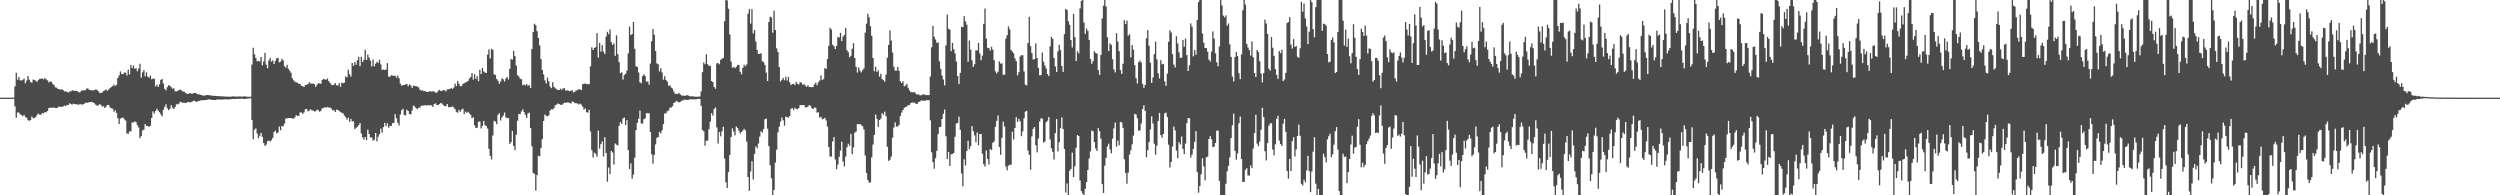 <svg xmlns="http://www.w3.org/2000/svg" width="1920" height="150"><path d="M0 75.000h1v1.000H0zM1 75.000h1v1.000H1zM2 75.000h1v1.000H2zM3 75.000h1v1.000H3zM4 75.000h1v1.000H4zM5 75.000h1v1.000H5zM6 75.000h1v1.000H6zM7 75.000h1v1.000H7zM8 75.000h1v1.000H8zM9 75.000h1v1.000H9zM10 75.000h1v1.000H10zM11 66.344h1v15.336H11zM12 55.921h1v34.553H12zM13 61.166h1v25.195H13zM14 59.142h1v27.293H14zM15 61.666h1v26.072H15zM16 61.824h1v26.494H16zM17 61.279h1v28.052H17zM18 60.281h1v27.972H18zM19 64.014h1v25.760H19zM20 61.844h1v28.666H20zM21 58.392h1v33.848H21zM22 61.168h1v31.650H22zM23 63.100h1v29.075H23zM24 63.506h1v25.967H24zM25 61.102h1v29.798H25zM26 61.478h1v29.161H26zM27 61.989h1v27.863H27zM28 62.859h1v25.344H28zM29 61.470h1v25.743H29zM30 60.506h1v27.685H30zM31 60.531h1v27.520H31zM32 60.275h1v26.468H32zM33 61.001h1v26.172H33zM34 59.949h1v26.120H34zM35 60.926h1v25.330H35zM36 61.720h1v23.574H36zM37 63.303h1v19.744H37zM38 62.634h1v20.046H38zM39 62.675h1v20.160H39zM40 64.363h1v18.280H40zM41 65.321h1v17.333H41zM42 67.051h1v15.877H42zM43 67.271h1v15.716H43zM44 68.289h1v14.310H44zM45 68.358h1v13.355H45zM46 68.948h1v13.239H46zM47 68.525h1v13.496H47zM48 69.160h1v12.582H48zM49 70.228h1v10.837H49zM50 70.081h1v11.452H50zM51 70.633h1v9.902H51zM52 71.030h1v9.679H52zM53 70.286h1v9.090H53zM54 70.121h1v9.902H54zM55 69.180h1v11.122H55zM56 69.727h1v9.881H56zM57 69.793h1v10.195H57zM58 69.666h1v10.390H58zM59 70.018h1v10.190H59zM60 70.935h1v9.544H60zM61 70.870h1v8.930H61zM62 69.620h1v10.648H62zM63 69.450h1v10.857H63zM64 69.374h1v10.559H64zM65 69.325h1v9.527H65zM66 68.034h1v11.005H66zM67 67.892h1v10.920H67zM68 68.957h1v9.491H68zM69 69.237h1v9.251H69zM70 69.426h1v8.838H70zM71 69.300h1v9.388H71zM72 69.251h1v10.061H72zM73 68.661h1v11.723H73zM74 68.950h1v12.224H74zM75 70.024h1v10.948H75zM76 71.265h1v8.739H76zM77 71.443h1v9.040H77zM78 70.947h1v10.968H78zM79 69.964h1v11.592H79zM80 69.366h1v13.512H80zM81 68.605h1v13.435H81zM82 69.751h1v10.848H82zM83 68.773h1v11.886H83zM84 67.645h1v14.844H84zM85 66.825h1v16.356H85zM86 66.142h1v17.330H86zM87 64.944h1v20.846H87zM88 66.077h1v18.542H88zM89 65.062h1v21.650H89zM90 59.920h1v30.900H90zM91 57.892h1v37.375H91zM92 54.849h1v36.241H92zM93 56.794h1v33.789H93zM94 56.981h1v33.272H94zM95 55.742h1v35.904H95zM96 55.743h1v36.836H96zM97 57.985h1v44.529H97zM98 53.508h1v49.266H98zM99 57.084h1v43.874H99zM100 50.027h1v50.890H100zM101 52.337h1v41.733H101zM102 50.296h1v43.756H102zM103 52.768h1v40.465H103zM104 52.405h1v41.453H104zM105 54.722h1v41.497H105zM106 52.726h1v45.108H106zM107 48.923h1v57.262H107zM108 59.629h1v44.851H108zM109 55.558h1v44.564H109zM110 53.775h1v45.879H110zM111 58.632h1v36.669H111zM112 55.532h1v41.224H112zM113 58.796h1v37.932H113zM114 59.688h1v37.751H114zM115 58.035h1v38.571H115zM116 60.855h1v29.759H116zM117 60.367h1v25.190H117zM118 60.471h1v26.780H118zM119 66.344h1v18.965H119zM120 65.072h1v18.449H120zM121 66.816h1v18.103H121zM122 64.746h1v21.422H122zM123 61.322h1v26.508H123zM124 60.746h1v28.627H124zM125 64.123h1v20.208H125zM126 68.252h1v13.809H126zM127 69.390h1v10.733H127zM128 66.895h1v16.209H128zM129 65.549h1v19.097H129zM130 65.750h1v17.883H130zM131 66.972h1v13.773H131zM132 68.128h1v14.629H132zM133 67.723h1v16.055H133zM134 70.089h1v12.092H134zM135 70.238h1v9.780H135zM136 69.761h1v10.402H136zM137 69.222h1v10.314H137zM138 68.698h1v9.419H138zM139 69.516h1v9.117H139zM140 70.237h1v8.689H140zM141 70.399h1v8.431H141zM142 71.338h1v7.847H142zM143 72.019h1v6.760H143zM144 72.150h1v6.087H144zM145 71.601h1v6.929H145zM146 71.611h1v7.014H146zM147 72.129h1v6.025H147zM148 71.578h1v5.829H148zM149 71.307h1v6.105H149zM150 71.514h1v6.669H150zM151 72.325h1v5.722H151zM152 72.358h1v5.176H152zM153 72.667h1v4.724H153zM154 72.916h1v4.025H154zM155 73.294h1v3.715H155zM156 73.480h1v3.543H156zM157 73.295h1v3.492H157zM158 73.015h1v3.744H158zM159 73.008h1v3.516H159zM160 73.045h1v3.297H160zM161 73.228h1v3.151H161zM162 73.475h1v3.200H162zM163 73.520h1v3.288H163zM164 73.579h1v3.209H164zM165 73.701h1v3.156H165zM166 73.755h1v2.753H166zM167 73.865h1v2.528H167zM168 73.816h1v2.644H168zM169 73.971h1v2.486H169zM170 73.999h1v2.510H170zM171 74.019h1v2.395H171zM172 74.136h1v2.131H172zM173 74.189h1v2.079H173zM174 74.199h1v2.103H174zM175 74.177h1v2.275H175zM176 74.281h1v1.938H176zM177 74.231h1v1.949H177zM178 74.037h1v1.928H178zM179 74.010h1v1.971H179zM180 74.117h1v1.948H180zM181 74.188h1v1.731H181zM182 74.156h1v1.760H182zM183 74.072h1v1.794H183zM184 74.032h1v1.910H184zM185 74.171h1v1.577H185zM186 74.125h1v1.727H186zM187 73.963h1v2.063H187zM188 74.082h1v1.880H188zM189 74.222h1v1.574H189zM190 74.282h1v1.412H190zM191 74.363h1v1.143H191zM192 74.311h1v1.198H192zM193 49.620h1v42.573H193zM194 36.677h1v70.175H194zM195 41.651h1v57.944H195zM196 44.558h1v54.047H196zM197 47.067h1v55.418H197zM198 46.768h1v59.423H198zM199 47.273h1v56.911H199zM200 43.701h1v58.316H200zM201 50.152h1v54.984H201zM202 47.206h1v62.636H202zM203 40.592h1v71.442H203zM204 49.694h1v61.366H204zM205 52.407h1v56.056H205zM206 46.385h1v61.601H206zM207 44.553h1v64.109H207zM208 47.432h1v60.162H208zM209 46.323h1v59.554H209zM210 49.224h1v52.130H210zM211 46.814h1v53.410H211zM212 44.703h1v57.729H212zM213 44.541h1v57.281H213zM214 47.938h1v49.237H214zM215 47.340h1v52.714H215zM216 45.085h1v51.770H216zM217 46.323h1v50.681H217zM218 50.816h1v44.162H218zM219 51.948h1v39.067H219zM220 49.802h1v41.012H220zM221 52.848h1v37.818H221zM222 54.344h1v36.300H222zM223 55.796h1v34.875H223zM224 60.042h1v30.953H224zM225 61.699h1v29.440H225zM226 62.780h1v27.365H226zM227 63.227h1v25.168H227zM228 63.518h1v25.551H228zM229 64.392h1v24.527H229zM230 64.461h1v21.897H230zM231 65.913h1v20.385H231zM232 66.243h1v21.254H232zM233 66.804h1v19.528H233zM234 65.352h1v18.579H234zM235 65.076h1v18.563H235zM236 64.630h1v20.883H236zM237 63.062h1v21.935H237zM238 64.172h1v19.674H238zM239 64.153h1v20.673H239zM240 64.205h1v20.611H240zM241 64.688h1v20.954H241zM242 66.715h1v18.687H242zM243 65.098h1v18.998H243zM244 63.901h1v20.799H244zM245 64.058h1v21.793H245zM246 64.324h1v20.716H246zM247 61.378h1v21.739H247zM248 60.574h1v22.505H248zM249 61.023h1v21.194H249zM250 61.238h1v21.488H250zM251 60.335h1v21.824H251zM252 62.258h1v20.305H252zM253 63.712h1v18.868H253zM254 65.019h1v18.405H254zM255 65.417h1v19.354H255zM256 64.952h1v19.660H256zM257 63.786h1v22.229H257zM258 65.556h1v18.610H258zM259 65.628h1v18.840H259zM260 63.791h1v21.381H260zM261 66.652h1v19.415H261zM262 63.443h1v23.166H262zM263 63.957h1v23.130H263zM264 63.372h1v25.385H264zM265 58.633h1v31.405H265zM266 59.456h1v32.460H266zM267 53.516h1v36.863H267zM268 56.967h1v36.687H268zM269 58.848h1v32.465H269zM270 48.373h1v44.808H270zM271 50.612h1v42.616H271zM272 47.547h1v51.594H272zM273 49.745h1v48.407H273zM274 46.224h1v51.180H274zM275 43.606h1v52.439H275zM276 50.773h1v43.763H276zM277 43.564h1v58.935H277zM278 47.558h1v57.918H278zM279 45.871h1v61.402H279zM280 38.272h1v66.962H280zM281 46.092h1v61.604H281zM282 41.886h1v57.676H282zM283 44.237h1v58.693H283zM284 46.523h1v59.111H284zM285 50.974h1v54.605H285zM286 45.679h1v62.409H286zM287 50.956h1v56.247H287zM288 48.963h1v53.164H288zM289 47.493h1v61.052H289zM290 48.291h1v56.736H290zM291 45.886h1v57.054H291zM292 49.420h1v49.345H292zM293 53.740h1v48.148H293zM294 53.316h1v44.301H294zM295 53.771h1v40.606H295zM296 53.395h1v43.543H296zM297 48.478h1v46.181H297zM298 58.790h1v39.355H298zM299 59.006h1v37.558H299zM300 57.715h1v39.118H300zM301 58.002h1v36.577H301zM302 58.326h1v36.025H302zM303 58.101h1v29.534H303zM304 59.665h1v31.235H304zM305 58.011h1v36.251H305zM306 60.156h1v36.293H306zM307 64.183h1v23.765H307zM308 65.945h1v18.672H308zM309 65.315h1v18.234H309zM310 65.216h1v23.144H310zM311 64.843h1v23.780H311zM312 64.510h1v19.740H312zM313 66.274h1v19.040H313zM314 64.817h1v22.728H314zM315 65.520h1v22.423H315zM316 67.541h1v17.470H316zM317 65.907h1v15.188H317zM318 65.841h1v15.976H318zM319 66.254h1v16.725H319zM320 66.473h1v17.431H320zM321 67.112h1v15.681H321zM322 68.837h1v13.784H322zM323 69.619h1v11.550H323zM324 69.284h1v11.930H324zM325 70.111h1v10.872H325zM326 69.826h1v10.843H326zM327 70.579h1v10.651H327zM328 70.635h1v10.035H328zM329 70.314h1v10.735H329zM330 70.052h1v10.610H330zM331 70.359h1v10.635H331zM332 70.116h1v11.999H332zM333 70.363h1v9.548H333zM334 71.073h1v8.310H334zM335 71.190h1v9.469H335zM336 69.849h1v10.768H336zM337 68.956h1v10.891H337zM338 69.824h1v9.210H338zM339 69.946h1v9.658H339zM340 68.995h1v11.648H340zM341 69.416h1v12.161H341zM342 70.127h1v11.381H342zM343 68.680h1v11.174H343zM344 68.534h1v13.782H344zM345 68.226h1v13.988H345zM346 67.673h1v14.631H346zM347 68.271h1v13.474H347zM348 67.303h1v15.285H348zM349 64.130h1v19.707H349zM350 66.128h1v19.751H350zM351 62.182h1v24.471H351zM352 64.326h1v20.108H352zM353 66.132h1v19.725H353zM354 66.148h1v18.019H354zM355 64.495h1v18.948H355zM356 63.946h1v23.764H356zM357 63.297h1v22.429H357zM358 62.863h1v23.760H358zM359 62.121h1v23.766H359zM360 60.303h1v26.835H360zM361 59.206h1v28.983H361zM362 56.143h1v34.692H362zM363 61.142h1v28.923H363zM364 56.970h1v39.344H364zM365 60.682h1v37.672H365zM366 58.454h1v39.581H366zM367 62.352h1v31.207H367zM368 53.656h1v39.642H368zM369 56.921h1v41.694H369zM370 52.249h1v44.451H370zM371 54.835h1v38.057H371zM372 55.706h1v40.405H372zM373 56.006h1v40.919H373zM374 41.954h1v56.765H374zM375 37.898h1v76.359H375zM376 44.882h1v74.831H376zM377 37.459h1v85.079H377zM378 38.283h1v65.769H378zM379 57.043h1v35.730H379zM380 57.531h1v35.843H380zM381 60.686h1v34.709H381zM382 62.025h1v26.181H382zM383 64.354h1v22.596H383zM384 62.573h1v30.022H384zM385 60.134h1v30.030H385zM386 60.912h1v27.876H386zM387 62.636h1v23.811H387zM388 60.319h1v29.748H388zM389 59.156h1v31.758H389zM390 61.043h1v29.529H390zM391 52.772h1v57.817H391zM392 45.329h1v63.814H392zM393 45.787h1v54.779H393zM394 38.995h1v73.017H394zM395 43.095h1v72.274H395zM396 50.304h1v53.230H396zM397 57.679h1v35.056H397zM398 58.791h1v28.740H398zM399 60.462h1v27.268H399zM400 60.855h1v24.700H400zM401 65.463h1v18.504H401zM402 64.926h1v21.197H402zM403 65.524h1v22.673H403zM404 64.517h1v26.171H404zM405 65.949h1v21.218H405zM406 65.205h1v21.293H406zM407 67.648h1v30.761H407zM408 37.747h1v74.642H408zM409 24.536h1v108.341H409zM410 18.251h1v115.256H410zM411 19.380h1v126.995H411zM412 23.951h1v110.523H412zM413 29.193h1v90.415H413zM414 34.839h1v85.110H414zM415 45.371h1v68.199H415zM416 53.678h1v53.177H416zM417 57.079h1v35.805H417zM418 61.693h1v26.316H418zM419 64.137h1v24.729H419zM420 59.594h1v29.828H420zM421 62.400h1v26.112H421zM422 66.464h1v18.497H422zM423 67.714h1v16.232H423zM424 63.113h1v20.978H424zM425 66.704h1v16.400H425zM426 67.809h1v13.037H426zM427 68.541h1v11.763H427zM428 69.174h1v10.268H428zM429 69.120h1v10.841H429zM430 68.052h1v12.382H430zM431 69.006h1v11.650H431zM432 67.849h1v11.840H432zM433 67.768h1v11.026H433zM434 69.631h1v9.446H434zM435 69.321h1v9.254H435zM436 69.628h1v9.122H436zM437 69.976h1v9.049H437zM438 69.702h1v9.855H438zM439 69.304h1v8.546H439zM440 70.986h1v7.298H440zM441 70.368h1v8.764H441zM442 69.467h1v9.922H442zM443 69.319h1v10.090H443zM444 68.474h1v11.748H444zM445 68.617h1v10.996H445zM446 69.181h1v11.222H446zM447 64.654h1v17.328H447zM448 64.480h1v19.718H448zM449 64.008h1v19.212H449zM450 64.585h1v21.560H450zM451 64.666h1v21.812H451zM452 64.548h1v19.795H452zM453 50.871h1v50.086H453zM454 36.335h1v78.972H454zM455 38.344h1v82.652H455zM456 36.810h1v80.462H456zM457 36.251h1v81.842H457zM458 25.519h1v94.822H458zM459 44.308h1v56.002H459zM460 32.973h1v81.131H460zM461 39.612h1v71.156H461zM462 34.638h1v74.030H462zM463 39.593h1v80.609H463zM464 41.479h1v63.963H464zM465 28.078h1v89.448H465zM466 24.414h1v115.157H466zM467 26.258h1v102.410H467zM468 22.573h1v111.177H468zM469 32.356h1v83.586H469zM470 34.517h1v82.567H470zM471 33.312h1v93.059H471zM472 42.856h1v67.401H472zM473 27.136h1v83.998H473zM474 41.611h1v70.054H474zM475 47.731h1v48.818H475zM476 56.154h1v37.545H476zM477 55.462h1v39.664H477zM478 61.068h1v29.937H478zM479 57.578h1v32.688H479zM480 56.643h1v39.433H480zM481 54.204h1v38.033H481zM482 40.948h1v74.345H482zM483 20.368h1v109.409H483zM484 26.953h1v98.510H484zM485 26.151h1v111.154H485zM486 16.882h1v117.241H486zM487 37.457h1v83.701H487zM488 50.858h1v49.048H488zM489 51.477h1v42.892H489zM490 55.646h1v35.539H490zM491 63.167h1v21.739H491zM492 63.945h1v30.840H492zM493 58.594h1v36.385H493zM494 56.984h1v34.637H494zM495 58.376h1v32.526H495zM496 62.752h1v24.093H496zM497 62.472h1v24.621H497zM498 65.022h1v21.957H498zM499 48.809h1v52.532H499zM500 31.628h1v86.862H500zM501 22.197h1v103.494H501zM502 26.680h1v92.243H502zM503 39.092h1v71.844H503zM504 48.666h1v57.234H504zM505 49.406h1v55.836H505zM506 54.854h1v46.453H506zM507 52.369h1v50.079H507zM508 55.641h1v44.455H508zM509 61.177h1v34.134H509zM510 58.497h1v28.640H510zM511 61.397h1v25.696H511zM512 62.600h1v22.826H512zM513 65.937h1v18.960H513zM514 65.499h1v17.251H514zM515 67.152h1v15.436H515zM516 67.968h1v13.660H516zM517 70.266h1v8.864H517zM518 72.017h1v6.489H518zM519 71.995h1v5.451H519zM520 72.226h1v5.909H520zM521 71.311h1v7.393H521zM522 72.522h1v5.698H522zM523 73.296h1v4.127H523zM524 73.396h1v3.747H524zM525 73.546h1v3.012H525zM526 73.622h1v2.903H526zM527 72.951h1v3.796H527zM528 73.312h1v3.486H528zM529 73.774h1v2.499H529zM530 74.081h1v2.161H530zM531 73.847h1v2.492H531zM532 74.086h1v2.174H532zM533 74.180h1v2.141H533zM534 74.293h1v2.050H534zM535 74.314h1v1.787H535zM536 74.168h1v1.651H536zM537 74.152h1v1.901H537zM538 70.201h1v11.071H538zM539 55.449h1v44.326H539zM540 48.027h1v52.725H540zM541 49.338h1v62.576H541zM542 41.684h1v66.437H542zM543 49.357h1v58.565H543zM544 50.562h1v48.596H544zM545 50.527h1v42.927H545zM546 62.229h1v24.662H546zM547 63.094h1v25.675H547zM548 66.748h1v16.975H548zM549 68.157h1v14.396H549zM550 48.735h1v49.072H550zM551 48.334h1v61.882H551zM552 49.374h1v52.003H552zM553 45.996h1v58.734H553zM554 45.110h1v55.778H554zM555 44.419h1v53.010H555zM556 16.291h1v105.526H556zM557 0.009h1v140.024H557zM558 0.345h1v143.989H558zM559 6.737h1v125.293H559zM560 26.384h1v92.642H560zM561 47.241h1v57.965H561zM562 51.999h1v46.600H562zM563 51.338h1v49.649H563zM564 52.355h1v51.563H564zM565 51.320h1v45.887H565zM566 49.743h1v48.623H566zM567 50.031h1v50.393H567zM568 55.084h1v47.469H568zM569 57.025h1v44.361H569zM570 52.143h1v48.080H570zM571 49.668h1v49.324H571zM572 50.913h1v49.234H572zM573 49.434h1v59.300H573zM574 10.534h1v125.419H574zM575 7.013h1v139.551H575zM576 18.154h1v113.561H576zM577 7.065h1v116.770H577zM578 25.596h1v112.300H578zM579 23.030h1v95.253H579zM580 31.884h1v80.524H580zM581 38.277h1v75.575H581zM582 41.497h1v68.720H582zM583 41.344h1v63.632H583zM584 40.954h1v59.845H584zM585 47.046h1v54.854H585zM586 47.749h1v51.380H586zM587 49.852h1v41.734H587zM588 55.765h1v35.346H588zM589 62.151h1v36.657H589zM590 16.837h1v95.387H590zM591 12.801h1v114.097H591zM592 13.465h1v123.427H592zM593 25.083h1v124.908H593zM594 8.213h1v137.590H594zM595 23.056h1v101.838H595zM596 37.104h1v77.840H596zM597 39.960h1v61.669H597zM598 51.503h1v45.775H598zM599 62.577h1v30.829H599zM600 61.280h1v28.985H600zM601 59.857h1v32.509H601zM602 61.666h1v34.902H602zM603 58.908h1v30.745H603zM604 61.843h1v28.096H604zM605 59.055h1v31.333H605zM606 63.161h1v26.017H606zM607 65.323h1v18.304H607zM608 64.562h1v18.432H608zM609 64.303h1v20.275H609zM610 65.299h1v17.429H610zM611 62.880h1v20.788H611zM612 64.333h1v19.604H612zM613 64.845h1v18.118H613zM614 63.028h1v17.683H614zM615 63.495h1v17.280H615zM616 65.136h1v15.568H616zM617 64.585h1v16.090H617zM618 65.728h1v16.727H618zM619 66.658h1v15.814H619zM620 65.420h1v16.471H620zM621 66.892h1v13.816H621zM622 66.783h1v14.492H622zM623 67.043h1v15.957H623zM624 66.699h1v17.036H624zM625 64.812h1v17.750H625zM626 63.495h1v19.306H626zM627 65.489h1v20.981H627zM628 63.198h1v23.015H628zM629 61.858h1v28.444H629zM630 57.960h1v31.680H630zM631 61.499h1v30.113H631zM632 60.769h1v30.476H632zM633 52.348h1v38.155H633zM634 52.925h1v39.582H634zM635 45.307h1v51.856H635zM636 35.197h1v77.706H636zM637 21.278h1v98.942H637zM638 22.696h1v97.591H638zM639 34.306h1v74.400H639zM640 35.555h1v69.739H640zM641 37.634h1v84.834H641zM642 35.350h1v94.582H642zM643 28.393h1v98.044H643zM644 28.847h1v91.651H644zM645 25.184h1v90.528H645zM646 31.583h1v77.287H646zM647 28.089h1v95.960H647zM648 26.868h1v100.988H648zM649 21.426h1v98.874H649zM650 38.485h1v74.691H650zM651 40.085h1v70.290H651zM652 44.033h1v67.959H652zM653 42.814h1v60.036H653zM654 37.451h1v80.972H654zM655 33.195h1v80.015H655zM656 44.601h1v57.372H656zM657 51.326h1v49.670H657zM658 55.719h1v39.564H658zM659 51.831h1v43.671H659zM660 54.276h1v40.956H660zM661 55.567h1v40.533H661zM662 53.910h1v43.180H662zM663 52.513h1v46.898H663zM664 25.026h1v94.324H664zM665 18.187h1v114.670H665zM666 10.556h1v127.696H666zM667 13.252h1v127.026H667zM668 20.145h1v119.945H668zM669 27.420h1v93.424H669zM670 44.537h1v66.441H670zM671 54.658h1v48.994H671zM672 51.216h1v36.786H672zM673 55.278h1v36.040H673zM674 53.953h1v43.491H674zM675 58.847h1v33.324H675zM676 56.635h1v34.462H676zM677 60.787h1v26.094H677zM678 61.480h1v26.598H678zM679 62.769h1v22.975H679zM680 57.232h1v31.955H680zM681 44.345h1v68.385H681zM682 34.525h1v89.043H682zM683 23.292h1v99.388H683zM684 31.173h1v89.036H684zM685 40.333h1v65.462H685zM686 51.218h1v46.745H686zM687 54.160h1v39.843H687zM688 54.247h1v42.970H688zM689 51.345h1v45.818H689zM690 54.467h1v41.416H690zM691 62.405h1v26.740H691zM692 63.777h1v22.707H692zM693 62.427h1v22.126H693zM694 66.244h1v16.555H694zM695 65.700h1v16.436H695zM696 64.423h1v17.450H696zM697 67.439h1v13.184H697zM698 69.445h1v11.286H698zM699 70.635h1v8.507H699zM700 71.036h1v7.720H700zM701 70.806h1v7.991H701zM702 70.797h1v8.032H702zM703 72.026h1v7.747H703zM704 72.645h1v7.150H704zM705 72.384h1v5.927H705zM706 73.190h1v4.739H706zM707 73.160h1v4.014H707zM708 72.618h1v4.676H708zM709 72.426h1v4.898H709zM710 72.819h1v4.661H710zM711 73.077h1v3.774H711zM712 73.023h1v4.025H712zM713 73.021h1v3.854H713zM714 58.739h1v33.667H714zM715 36.277h1v80.665H715zM716 19.850h1v104.716H716zM717 28.194h1v101.350H717zM718 30.308h1v91.209H718zM719 32.864h1v82.987H719zM720 32.553h1v70.447H720zM721 47.091h1v50.562H721zM722 52.940h1v44.459H722zM723 57.999h1v33.393H723zM724 61.073h1v26.398H724zM725 65.596h1v18.569H725zM726 34.928h1v69.718H726zM727 11.221h1v111.003H727zM728 22.054h1v94.654H728zM729 22.778h1v104.677H729zM730 39.342h1v79.162H730zM731 32.942h1v85.305H731zM732 37.791h1v79.642H732zM733 40.947h1v64.088H733zM734 47.262h1v47.638H734zM735 58.376h1v36.026H735zM736 64.633h1v24.962H736zM737 55.892h1v43.779H737zM738 20.483h1v112.635H738zM739 20.897h1v122.263H739zM740 12.386h1v109.982H740zM741 16.427h1v110.631H741zM742 18.921h1v97.113H742zM743 47.465h1v60.602H743zM744 31.127h1v83.245H744zM745 38.108h1v74.140H745zM746 46.305h1v50.636H746zM747 51.362h1v49.330H747zM748 49.291h1v54.700H748zM749 38.609h1v70.649H749zM750 38.767h1v62.981H750zM751 32.938h1v78.670H751zM752 41.066h1v61.946H752zM753 46.240h1v56.620H753zM754 42.753h1v75.295H754zM755 18.307h1v107.825H755zM756 6.539h1v121.428H756zM757 29.647h1v85.921H757zM758 36.660h1v85.338H758zM759 37.034h1v89.262H759zM760 38.795h1v75.665H760zM761 35.874h1v79.409H761zM762 38.079h1v71.620H762zM763 46.201h1v62.438H763zM764 54.790h1v42.521H764zM765 56.443h1v36.349H765zM766 55.038h1v33.637H766zM767 47.150h1v65.686H767zM768 48.859h1v70.024H768zM769 48.637h1v57.204H769zM770 57.519h1v35.919H770zM771 57.356h1v39.844H771zM772 29.636h1v98.256H772zM773 26.988h1v103.851H773zM774 20.280h1v106.969H774zM775 22.565h1v103.892H775zM776 38.340h1v88.285H776zM777 39.590h1v61.587H777zM778 40.947h1v66.100H778zM779 44.863h1v53.419H779zM780 46.981h1v42.989H780zM781 57.880h1v35.697H781zM782 55.448h1v35.847H782zM783 43.376h1v49.830H783zM784 42.341h1v62.245H784zM785 42.462h1v58.433H785zM786 54.887h1v35.950H786zM787 65.028h1v20.725H787zM788 65.602h1v19.520H788zM789 33.056h1v82.620H789zM790 12.968h1v105.954H790zM791 35.450h1v94.891H791zM792 40.762h1v64.003H792zM793 45.721h1v53.267H793zM794 45.395h1v52.204H794zM795 33.283h1v78.283H795zM796 44.558h1v72.473H796zM797 52.075h1v54.302H797zM798 57.808h1v35.525H798zM799 57.691h1v33.156H799zM800 40.311h1v50.815H800zM801 47.376h1v62.088H801zM802 50.304h1v58.365H802zM803 52.594h1v41.280H803zM804 56.877h1v35.857H804zM805 58.410h1v31.483H805zM806 35.603h1v71.403H806zM807 28.290h1v85.565H807zM808 29.789h1v86.781H808zM809 44.482h1v77.973H809zM810 51.064h1v51.168H810zM811 55.269h1v36.158H811zM812 39.484h1v76.795H812zM813 34.393h1v74.829H813zM814 38.459h1v60.000H814zM815 50.696h1v39.486H815zM816 55.205h1v43.865H816zM817 26.211h1v88.222H817zM818 6.805h1v141.103H818zM819 7.632h1v133.261H819zM820 16.293h1v133.699H820zM821 19.005h1v112.155H821zM822 30.743h1v98.992H822zM823 36.435h1v80.771H823zM824 10.634h1v125.305H824zM825 28.496h1v99.321H825zM826 46.915h1v66.542H826zM827 39.331h1v64.405H827zM828 41.003h1v63.505H828zM829 6.393h1v132.273H829zM830 0.718h1v146.095H830zM831 0.009h1v148.572H831zM832 17.297h1v132.694H832zM833 25.946h1v119.051H833zM834 21.836h1v118.034H834zM835 23.737h1v106.842H835zM836 30.598h1v91.154H836zM837 45.197h1v71.069H837zM838 48.944h1v51.237H838zM839 46.927h1v54.012H839zM840 39.313h1v69.846H840zM841 40.721h1v73.327H841zM842 41.169h1v74.819H842zM843 53.767h1v44.636H843zM844 57.565h1v43.151H844zM845 42.215h1v64.276H845zM846 14.133h1v127.283H846zM847 4.344h1v143.819H847zM848 0.009h1v127.155H848zM849 5.009h1v116.288H849zM850 28.607h1v83.897H850zM851 39.152h1v71.194H851zM852 33.254h1v81.554H852zM853 34.478h1v83.267H853zM854 45.507h1v60.926H854zM855 53.274h1v45.303H855zM856 55.625h1v38.469H856zM857 25.502h1v87.107H857zM858 31.882h1v76.175H858zM859 39.248h1v72.337H859zM860 53.873h1v39.721H860zM861 56.736h1v37.305H861zM862 48.935h1v49.222H862zM863 15.554h1v106.751H863zM864 18.537h1v114.291H864zM865 15.834h1v125.252H865zM866 27.372h1v105.183H866zM867 26.262h1v92.443H867zM868 44.040h1v71.379H868zM869 34.592h1v76.267H869zM870 38.179h1v66.012H870zM871 49.997h1v37.415H871zM872 60.021h1v27.962H872zM873 64.101h1v26.717H873zM874 47.775h1v52.570H874zM875 46.469h1v53.729H875zM876 48.068h1v46.829H876zM877 64.378h1v19.460H877zM878 67.470h1v13.364H878zM879 65.179h1v20.034H879zM880 29.385h1v91.431H880zM881 23.131h1v92.279H881zM882 35.056h1v74.122H882zM883 48.153h1v51.346H883zM884 63.678h1v25.675H884zM885 59.544h1v35.312H885zM886 41.621h1v68.766H886zM887 31.996h1v86.818H887zM888 45.623h1v66.305H888zM889 56.309h1v36.550H889zM890 60.204h1v26.474H890zM891 46.165h1v57.592H891zM892 49.418h1v56.336H892zM893 49.065h1v53.736H893zM894 62.529h1v24.577H894zM895 65.934h1v20.562H895zM896 56.573h1v33.383H896zM897 32.126h1v78.967H897zM898 23.264h1v105.408H898zM899 25.047h1v99.302H899zM900 41.620h1v70.918H900zM901 49.578h1v47.608H901zM902 51.830h1v48.273H902zM903 27.836h1v87.815H903zM904 33.383h1v88.128H904zM905 40.175h1v69.094H905zM906 44.460h1v66.503H906zM907 44.267h1v60.612H907zM908 30.659h1v83.686H908zM909 35.923h1v82.402H909zM910 29.701h1v80.507H910zM911 42.271h1v52.279H911zM912 54.533h1v36.163H912zM913 50.197h1v40.649H913zM914 17.958h1v103.012H914zM915 20.489h1v98.267H915zM916 43.270h1v71.096H916zM917 38.376h1v70.569H917zM918 42.009h1v58.723H918zM919 15.327h1v116.904H919zM920 1.616h1v146.364H920zM921 0.009h1v142.882H921zM922 0.009h1v133.898H922zM923 25.811h1v95.666H923zM924 32.814h1v94.906H924zM925 36.872h1v101.652H925zM926 36.897h1v83.911H926zM927 39.734h1v80.555H927zM928 45.840h1v60.918H928zM929 47.208h1v57.365H929zM930 39.602h1v67.452H930zM931 24.101h1v88.992H931zM932 29.661h1v82.857H932zM933 40.905h1v68.887H933zM934 47.826h1v52.502H934zM935 50.889h1v49.419H935zM936 35.646h1v103.291H936zM937 0.009h1v149.983H937zM938 4.218h1v145.715H938zM939 12.007h1v137.984H939zM940 13.319h1v136.672H940zM941 11.805h1v129.278H941zM942 19.760h1v111.811H942zM943 18.004h1v109.388H943zM944 34.067h1v86.756H944zM945 43.695h1v62.350H945zM946 58.802h1v37.392H946zM947 62.586h1v24.688H947zM948 43.756h1v72.099H948zM949 39.933h1v82.703H949zM950 43.110h1v74.758H950zM951 56.235h1v38.452H951zM952 60.807h1v28.685H952zM953 41.766h1v80.410H953zM954 7.896h1v131.870H954zM955 0.009h1v139.674H955zM956 3.474h1v126.953H956zM957 33.766h1v95.418H957zM958 36.531h1v98.191H958zM959 38.386h1v96.466H959zM960 42.666h1v84.395H960zM961 31.865h1v97.237H961zM962 43.953h1v70.142H962zM963 56.071h1v46.086H963zM964 59.129h1v29.009H964zM965 38.334h1v72.010H965zM966 40.007h1v72.251H966zM967 47.066h1v61.642H967zM968 56.415h1v43.200H968zM969 63.288h1v19.508H969zM970 56.118h1v33.805H970zM971 15.058h1v101.122H971zM972 18.084h1v105.176H972zM973 26.022h1v83.919H973zM974 52.718h1v43.852H974zM975 54.239h1v40.647H975zM976 28.476h1v66.082H976zM977 36.652h1v78.168H977zM978 42.941h1v76.329H978zM979 53.054h1v57.740H979zM980 57.567h1v33.702H980zM981 60.549h1v28.365H981zM982 39.231h1v68.813H982zM983 40.854h1v69.773H983zM984 38.250h1v73.844H984zM985 62.279h1v32.704H985zM986 61.010h1v30.257H986zM987 55.986h1v45.213H987zM988 17.676h1v113.636H988zM989 16.984h1v120.255H989zM990 13.147h1v108.930H990zM991 34.298h1v97.123H991zM992 37.284h1v71.087H992zM993 30.061h1v75.238H993zM994 36.046h1v84.154H994zM995 35.332h1v79.400H995zM996 43.528h1v60.957H996zM997 44.388h1v51.326H997zM998 37.096h1v67.214H998zM999 1.323h1v139.890H999zM1000 9.023h1v133.371H1000zM1001 2.739h1v135.243H1001zM1002 14.077h1v125.949H1002zM1003 20.316h1v110.537H1003zM1004 33.899h1v85.760H1004zM1005 24.395h1v107.060H1005zM1006 0.009h1v147.528H1006zM1007 1.624h1v130.048H1007zM1008 22.358h1v94.147H1008zM1009 28.610h1v76.834H1009zM1010 5.465h1v135.546H1010zM1011 0.009h1v149.983H1011zM1012 0.009h1v145.020H1012zM1013 0.009h1v149.983H1013zM1014 0.009h1v149.983H1014zM1015 23.632h1v126.359H1015zM1016 18.192h1v99.837H1016zM1017 18.575h1v102.170H1017zM1018 19.722h1v105.021H1018zM1019 41.487h1v65.606H1019zM1020 47.917h1v56.724H1020zM1021 47.359h1v55.317H1021zM1022 30.775h1v89.900H1022zM1023 28.708h1v89.792H1023zM1024 32.489h1v78.600H1024zM1025 56.091h1v44.675H1025zM1026 55.345h1v42.303H1026zM1027 24.645h1v90.226H1027zM1028 0.009h1v146.767H1028zM1029 0.009h1v149.983H1029zM1030 0.009h1v149.983H1030zM1031 15.888h1v102.164H1031zM1032 34.970h1v85.466H1032zM1033 22.682h1v97.586H1033zM1034 36.042h1v104.630H1034zM1035 29.706h1v102.506H1035zM1036 43.207h1v78.899H1036zM1037 48.583h1v62.392H1037zM1038 40.799h1v63.368H1038zM1039 18.639h1v99.452H1039zM1040 28.966h1v84.395H1040zM1041 43.656h1v69.161H1041zM1042 53.003h1v44.349H1042zM1043 57.522h1v33.950H1043zM1044 45.535h1v65.574H1044zM1045 21.996h1v106.494H1045zM1046 24.598h1v100.421H1046zM1047 27.624h1v100.895H1047zM1048 19.610h1v106.970H1048zM1049 27.255h1v83.428H1049zM1050 41.090h1v67.304H1050zM1051 37.163h1v69.272H1051zM1052 37.554h1v66.548H1052zM1053 47.005h1v41.931H1053zM1054 62.752h1v24.188H1054zM1055 61.459h1v27.234H1055zM1056 44.439h1v57.723H1056zM1057 44.567h1v57.095H1057zM1058 46.637h1v55.601H1058zM1059 57.808h1v30.914H1059zM1060 67.728h1v13.245H1060zM1061 55.847h1v40.742H1061zM1062 28.898h1v89.088H1062zM1063 27.253h1v98.523H1063zM1064 31.608h1v82.073H1064zM1065 44.037h1v67.344H1065zM1066 47.777h1v50.193H1066zM1067 37.895h1v59.278H1067zM1068 40.234h1v74.066H1068zM1069 40.838h1v64.805H1069zM1070 40.175h1v58.606H1070zM1071 60.103h1v28.260H1071zM1072 62.661h1v26.148H1072zM1073 46.432h1v57.954H1073zM1074 42.910h1v60.429H1074zM1075 40.256h1v64.580H1075zM1076 44.182h1v58.574H1076zM1077 47.920h1v45.761H1077zM1078 44.387h1v59.571H1078zM1079 16.918h1v132.133H1079zM1080 22.804h1v127.187H1080zM1081 27.283h1v122.708H1081zM1082 18.307h1v125.133H1082zM1083 27.909h1v84.280H1083zM1084 48.268h1v87.453H1084zM1085 33.239h1v88.672H1085zM1086 11.028h1v118.552H1086zM1087 19.679h1v116.276H1087zM1088 49.926h1v54.086H1088zM1089 49.838h1v62.769H1089zM1090 5.287h1v121.100H1090zM1091 13.547h1v132.592H1091zM1092 20.334h1v103.119H1092zM1093 19.297h1v121.789H1093zM1094 30.651h1v101.743H1094zM1095 42.040h1v77.892H1095zM1096 23.835h1v110.225H1096zM1097 23.050h1v110.501H1097zM1098 36.036h1v93.391H1098zM1099 39.536h1v81.892H1099zM1100 38.869h1v64.113H1100zM1101 21.964h1v103.640H1101zM1102 1.431h1v135.960H1102zM1103 2.781h1v131.824H1103zM1104 22.694h1v102.694H1104zM1105 30.360h1v87.823H1105zM1106 46.469h1v81.302H1106zM1107 30.884h1v85.883H1107zM1108 35.001h1v97.429H1108zM1109 40.825h1v89.205H1109zM1110 40.194h1v75.163H1110zM1111 48.414h1v44.350H1111zM1112 50.187h1v49.359H1112zM1113 34.179h1v89.210H1113zM1114 28.937h1v98.515H1114zM1115 30.710h1v88.038H1115zM1116 44.981h1v61.040H1116zM1117 39.195h1v64.244H1117zM1118 17.315h1v99.994H1118zM1119 20.578h1v106.156H1119zM1120 21.252h1v101.639H1120zM1121 17.114h1v126.677H1121zM1122 8.110h1v115.754H1122zM1123 35.304h1v83.720H1123zM1124 40.140h1v67.868H1124zM1125 37.736h1v76.334H1125zM1126 35.593h1v72.348H1126zM1127 45.659h1v60.958H1127zM1128 47.832h1v55.693H1128zM1129 41.851h1v64.565H1129zM1130 32.056h1v87.934H1130zM1131 37.069h1v81.542H1131zM1132 36.679h1v76.467H1132zM1133 46.199h1v50.945H1133zM1134 50.462h1v54.342H1134zM1135 31.468h1v85.610H1135zM1136 5.261h1v141.551H1136zM1137 24.340h1v114.635H1137zM1138 17.020h1v132.972H1138zM1139 21.401h1v128.590H1139zM1140 36.232h1v97.609H1140zM1141 31.862h1v95.999H1141zM1142 38.146h1v92.174H1142zM1143 45.322h1v68.003H1143zM1144 47.416h1v54.009H1144zM1145 49.112h1v49.009H1145zM1146 51.125h1v46.185H1146zM1147 36.413h1v81.422H1147zM1148 42.912h1v73.802H1148zM1149 49.078h1v61.283H1149zM1150 52.328h1v45.064H1150zM1151 55.755h1v39.708H1151zM1152 46.927h1v54.438H1152zM1153 19.050h1v109.417H1153zM1154 17.568h1v101.692H1154zM1155 40.943h1v66.902H1155zM1156 42.471h1v60.008H1156zM1157 53.448h1v47.717H1157zM1158 42.337h1v66.347H1158zM1159 31.817h1v80.090H1159zM1160 41.317h1v73.217H1160zM1161 57.252h1v40.367H1161zM1162 57.999h1v33.174H1162zM1163 60.501h1v27.065H1163zM1164 39.755h1v72.013H1164zM1165 42.071h1v69.139H1165zM1166 43.914h1v67.489H1166zM1167 59.338h1v38.138H1167zM1168 56.445h1v37.632H1168zM1169 43.450h1v53.670H1169zM1170 32.372h1v82.892H1170zM1171 28.222h1v89.110H1171zM1172 39.514h1v82.201H1172zM1173 45.769h1v61.509H1173zM1174 50.407h1v46.754H1174zM1175 36.264h1v72.678H1175zM1176 33.293h1v84.971H1176zM1177 37.086h1v73.039H1177zM1178 50.371h1v54.984H1178zM1179 58.696h1v33.692H1179zM1180 45.629h1v53.037H1180zM1181 20.533h1v109.653H1181zM1182 24.114h1v97.362H1182zM1183 32.686h1v96.929H1183zM1184 20.298h1v105.045H1184zM1185 33.715h1v76.798H1185zM1186 38.754h1v63.927H1186zM1187 28.781h1v101.889H1187zM1188 18.925h1v103.846H1188zM1189 21.558h1v88.662H1189zM1190 36.776h1v83.891H1190zM1191 42.789h1v57.780H1191zM1192 32.058h1v99.308H1192zM1193 0.009h1v143.082H1193zM1194 0.009h1v149.983H1194zM1195 0.009h1v142.157H1195zM1196 19.965h1v114.706H1196zM1197 24.288h1v109.084H1197zM1198 17.683h1v118.883H1198zM1199 17.623h1v128.002H1199zM1200 17.402h1v132.589H1200zM1201 28.650h1v89.718H1201zM1202 30.062h1v79.389H1202zM1203 47.338h1v57.095H1203zM1204 24.231h1v99.440H1204zM1205 23.500h1v95.117H1205zM1206 40.378h1v80.548H1206zM1207 43.177h1v57.019H1207zM1208 37.678h1v74.040H1208zM1209 25.268h1v106.373H1209zM1210 6.494h1v129.750H1210zM1211 8.787h1v132.672H1211zM1212 2.835h1v147.156H1212zM1213 6.443h1v143.548H1213zM1214 30.307h1v91.059H1214zM1215 31.049h1v84.841H1215zM1216 18.914h1v97.351H1216zM1217 29.060h1v83.033H1217zM1218 44.859h1v60.157H1218zM1219 41.027h1v61.322H1219zM1220 28.437h1v93.279H1220zM1221 16.562h1v122.500H1221zM1222 17.298h1v116.479H1222zM1223 34.273h1v82.386H1223zM1224 43.641h1v60.364H1224zM1225 47.618h1v50.491H1225zM1226 33.628h1v71.055H1226zM1227 13.449h1v131.526H1227zM1228 3.457h1v129.320H1228zM1229 20.419h1v102.156H1229zM1230 36.446h1v68.867H1230zM1231 43.479h1v73.190H1231zM1232 25.330h1v93.749H1232zM1233 29.684h1v102.444H1233zM1234 40.794h1v81.580H1234zM1235 45.479h1v69.563H1235zM1236 42.819h1v59.881H1236zM1237 49.967h1v49.546H1237zM1238 37.360h1v84.099H1238zM1239 33.820h1v78.296H1239zM1240 52.484h1v49.152H1240zM1241 56.537h1v35.718H1241zM1242 55.329h1v35.061H1242zM1243 44.269h1v47.504H1243zM1244 27.026h1v98.248H1244zM1245 28.214h1v77.818H1245zM1246 41.231h1v60.419H1246zM1247 55.137h1v47.826H1247zM1248 54.174h1v39.514H1248zM1249 27.381h1v100.496H1249zM1250 26.039h1v102.814H1250zM1251 36.232h1v84.806H1251zM1252 46.328h1v59.613H1252zM1253 53.970h1v41.353H1253zM1254 60.646h1v28.116H1254zM1255 46.115h1v69.712H1255zM1256 37.767h1v74.898H1256zM1257 47.951h1v53.159H1257zM1258 60.383h1v32.396H1258zM1259 61.411h1v30.860H1259zM1260 27.584h1v72.111H1260zM1261 16.110h1v105.358H1261zM1262 19.541h1v103.342H1262zM1263 40.202h1v76.735H1263zM1264 44.466h1v64.073H1264zM1265 56.871h1v40.755H1265zM1266 26.646h1v91.928H1266zM1267 27.664h1v91.496H1267zM1268 36.435h1v90.112H1268zM1269 34.493h1v77.481H1269zM1270 46.321h1v67.909H1270zM1271 43.964h1v71.768H1271zM1272 23.554h1v104.505H1272zM1273 27.334h1v90.118H1273zM1274 26.495h1v83.929H1274zM1275 51.524h1v47.172H1275zM1276 45.305h1v56.951H1276zM1277 30.664h1v81.181H1277zM1278 7.210h1v119.844H1278zM1279 25.928h1v97.522H1279zM1280 41.059h1v77.686H1280zM1281 38.715h1v70.262H1281zM1282 36.793h1v68.814H1282zM1283 2.239h1v147.752H1283zM1284 0.009h1v145.645H1284zM1285 10.174h1v139.672H1285zM1286 13.155h1v136.836H1286zM1287 25.180h1v114.657H1287zM1288 23.630h1v108.063H1288zM1289 0.009h1v131.359H1289zM1290 18.634h1v96.956H1290zM1291 38.712h1v62.850H1291zM1292 48.160h1v63.858H1292zM1293 52.482h1v43.759H1293zM1294 34.959h1v64.248H1294zM1295 17.736h1v94.599H1295zM1296 13.939h1v107.777H1296zM1297 25.453h1v83.662H1297zM1298 51.138h1v57.894H1298zM1299 49.337h1v48.502H1299zM1300 22.029h1v122.454H1300zM1301 0.009h1v138.642H1301zM1302 3.090h1v133.963H1302zM1303 40.960h1v80.606H1303zM1304 23.588h1v117.113H1304zM1305 28.576h1v102.833H1305zM1306 31.477h1v93.796H1306zM1307 31.111h1v101.690H1307zM1308 35.276h1v93.894H1308zM1309 45.683h1v65.684H1309zM1310 51.464h1v51.111H1310zM1311 47.442h1v56.916H1311zM1312 17.263h1v113.603H1312zM1313 22.166h1v127.825H1313zM1314 38.454h1v91.343H1314zM1315 40.750h1v63.572H1315zM1316 40.194h1v63.138H1316zM1317 6.679h1v125.681H1317zM1318 0.009h1v137.033H1318zM1319 4.650h1v144.262H1319zM1320 15.331h1v134.660H1320zM1321 13.463h1v128.167H1321zM1322 19.277h1v126.378H1322zM1323 10.353h1v118.987H1323zM1324 13.686h1v110.722H1324zM1325 37.644h1v83.668H1325zM1326 48.580h1v54.634H1326zM1327 47.554h1v45.345H1327zM1328 48.073h1v54.026H1328zM1329 37.646h1v76.909H1329zM1330 38.281h1v74.418H1330zM1331 39.907h1v71.244H1331zM1332 56.020h1v45.707H1332zM1333 54.083h1v45.842H1333zM1334 14.226h1v109.117H1334zM1335 14.478h1v108.418H1335zM1336 18.640h1v97.725H1336zM1337 33.099h1v79.614H1337zM1338 50.698h1v53.430H1338zM1339 49.012h1v52.831H1339zM1340 33.182h1v81.816H1340zM1341 33.020h1v91.658H1341zM1342 36.791h1v89.570H1342zM1343 55.798h1v42.486H1343zM1344 58.550h1v31.207H1344zM1345 53.974h1v39.187H1345zM1346 36.014h1v78.206H1346zM1347 35.675h1v81.500H1347zM1348 42.189h1v67.379H1348zM1349 59.214h1v29.785H1349zM1350 59.570h1v30.607H1350zM1351 24.493h1v86.589H1351zM1352 10.071h1v116.019H1352zM1353 10.619h1v123.442H1353zM1354 26.158h1v102.870H1354zM1355 36.966h1v86.303H1355zM1356 47.443h1v52.586H1356zM1357 28.298h1v98.335H1357zM1358 29.855h1v90.693H1358zM1359 43.702h1v77.764H1359zM1360 45.875h1v57.293H1360zM1361 48.241h1v54.744H1361zM1362 15.255h1v100.876H1362zM1363 0.009h1v149.983H1363zM1364 0.009h1v149.983H1364zM1365 0.714h1v149.264H1365zM1366 4.955h1v120.877H1366zM1367 35.774h1v91.650H1367zM1368 20.103h1v109.484H1368zM1369 21.721h1v127.735H1369zM1370 9.285h1v139.119H1370zM1371 14.612h1v129.477H1371zM1372 6.753h1v127.113H1372zM1373 19.710h1v103.305H1373zM1374 4.566h1v145.261H1374zM1375 0.009h1v148.731H1375zM1376 0.009h1v149.404H1376zM1377 4.880h1v137.645H1377zM1378 30.354h1v93.615H1378zM1379 30.380h1v88.352H1379zM1380 25.035h1v104.409H1380zM1381 8.445h1v129.224H1381zM1382 11.946h1v113.424H1382zM1383 32.406h1v82.282H1383zM1384 35.188h1v76.104H1384zM1385 22.000h1v97.435H1385zM1386 16.693h1v108.562H1386zM1387 9.436h1v120.046H1387zM1388 42.392h1v76.296H1388zM1389 49.514h1v51.449H1389zM1390 35.615h1v70.391H1390zM1391 7.953h1v117.661H1391zM1392 2.139h1v142.613H1392zM1393 0.009h1v141.274H1393zM1394 0.009h1v149.983H1394zM1395 1.550h1v139.810H1395zM1396 30.248h1v102.952H1396zM1397 24.223h1v106.997H1397zM1398 33.590h1v83.832H1398zM1399 42.241h1v72.948H1399zM1400 53.192h1v50.938H1400zM1401 53.529h1v45.539H1401zM1402 27.371h1v73.737H1402zM1403 38.656h1v78.942H1403zM1404 33.454h1v87.417H1404zM1405 42.509h1v67.527H1405zM1406 55.576h1v43.183H1406zM1407 50.202h1v45.477H1407zM1408 14.231h1v109.451H1408zM1409 12.115h1v116.361H1409zM1410 6.078h1v124.764H1410zM1411 27.814h1v96.246H1411zM1412 37.888h1v72.710H1412zM1413 48.917h1v55.504H1413zM1414 43.589h1v77.804H1414zM1415 33.164h1v97.230H1415zM1416 36.743h1v85.035H1416zM1417 44.743h1v63.529H1417zM1418 55.455h1v42.396H1418zM1419 39.844h1v57.452H1419zM1420 31.595h1v85.784H1420zM1421 39.049h1v72.923H1421zM1422 49.620h1v48.492H1422zM1423 59.666h1v30.924H1423zM1424 59.609h1v29.691H1424zM1425 29.227h1v90.773H1425zM1426 18.021h1v108.195H1426zM1427 14.589h1v123.534H1427zM1428 31.200h1v99.235H1428zM1429 41.066h1v70.568H1429zM1430 48.442h1v59.733H1430zM1431 37.574h1v69.433H1431zM1432 41.651h1v68.633H1432zM1433 39.467h1v67.710H1433zM1434 50.004h1v52.209H1434zM1435 54.371h1v36.889H1435zM1436 40.761h1v51.559H1436zM1437 45.029h1v67.993H1437zM1438 35.157h1v82.729H1438zM1439 34.792h1v79.142H1439zM1440 43.078h1v63.642H1440zM1441 43.688h1v60.277H1441zM1442 9.887h1v120.881H1442zM1443 1.086h1v141.298H1443zM1444 9.698h1v120.623H1444zM1445 27.247h1v92.655H1445zM1446 30.057h1v93.168H1446zM1447 27.364h1v75.407H1447zM1448 36.449h1v84.426H1448zM1449 33.602h1v87.357H1449zM1450 36.229h1v80.635H1450zM1451 44.218h1v54.823H1451zM1452 56.044h1v35.429H1452zM1453 22.719h1v99.147H1453zM1454 5.696h1v144.295H1454zM1455 17.308h1v108.677H1455zM1456 5.676h1v131.005H1456zM1457 23.924h1v107.551H1457zM1458 28.072h1v95.625H1458zM1459 22.012h1v101.403H1459zM1460 11.855h1v126.661H1460zM1461 18.714h1v103.787H1461zM1462 5.485h1v116.637H1462zM1463 45.442h1v69.204H1463zM1464 42.752h1v77.442H1464zM1465 10.101h1v129.381H1465zM1466 0.009h1v149.983H1466zM1467 0.009h1v138.966H1467zM1468 18.548h1v106.607H1468zM1469 30.528h1v91.576H1469zM1470 27.758h1v78.174H1470zM1471 22.977h1v90.120H1471zM1472 35.312h1v89.420H1472zM1473 43.625h1v66.610H1473zM1474 41.677h1v61.160H1474zM1475 48.209h1v53.660H1475zM1476 39.578h1v75.154H1476zM1477 39.336h1v77.664H1477zM1478 26.836h1v104.752H1478zM1479 41.953h1v64.818H1479zM1480 48.829h1v51.070H1480zM1481 42.254h1v67.404H1481zM1482 11.712h1v129.484H1482zM1483 10.006h1v131.321H1483zM1484 10.070h1v121.527H1484zM1485 24.559h1v89.791H1485zM1486 31.739h1v86.045H1486zM1487 35.810h1v67.508H1487zM1488 27.734h1v91.803H1488zM1489 33.583h1v83.681H1489zM1490 40.271h1v69.739H1490zM1491 50.605h1v56.500H1491zM1492 53.834h1v49.230H1492zM1493 29.420h1v80.760H1493zM1494 38.721h1v76.929H1494zM1495 32.024h1v84.291H1495zM1496 39.722h1v71.159H1496zM1497 53.086h1v42.975H1497zM1498 44.779h1v60.646H1498zM1499 23.214h1v118.832H1499zM1500 0.009h1v148.919H1500zM1501 0.009h1v130.828H1501zM1502 26.205h1v111.610H1502zM1503 33.225h1v105.984H1503zM1504 28.346h1v80.886H1504zM1505 24.995h1v85.273H1505zM1506 38.076h1v74.783H1506zM1507 43.262h1v53.578H1507zM1508 46.105h1v59.437H1508zM1509 37.389h1v68.770H1509zM1510 34.621h1v82.537H1510zM1511 38.303h1v83.524H1511zM1512 37.397h1v84.205H1512zM1513 43.957h1v60.004H1513zM1514 52.296h1v51.434H1514zM1515 50.469h1v49.485H1515zM1516 13.888h1v117.667H1516zM1517 0.009h1v149.983H1517zM1518 8.882h1v118.934H1518zM1519 32.284h1v88.894H1519zM1520 39.350h1v70.232H1520zM1521 40.430h1v69.588H1521zM1522 37.934h1v80.016H1522zM1523 34.766h1v82.094H1523zM1524 50.442h1v56.596H1524zM1525 55.894h1v37.814H1525zM1526 56.384h1v31.627H1526zM1527 39.626h1v80.328H1527zM1528 37.708h1v77.115H1528zM1529 38.020h1v78.855H1529zM1530 42.400h1v62.177H1530zM1531 53.477h1v45.142H1531zM1532 52.256h1v43.685H1532zM1533 18.451h1v98.433H1533zM1534 8.872h1v128.265H1534zM1535 19.127h1v113.592H1535zM1536 37.866h1v89.248H1536zM1537 44.728h1v68.777H1537zM1538 45.494h1v53.416H1538zM1539 34.235h1v80.986H1539zM1540 33.589h1v77.038H1540zM1541 45.910h1v59.731H1541zM1542 57.678h1v37.072H1542zM1543 55.924h1v39.183H1543zM1544 22.113h1v94.905H1544zM1545 0.009h1v149.369H1545zM1546 4.399h1v141.681H1546zM1547 5.095h1v144.896H1547zM1548 13.222h1v124.612H1548zM1549 28.984h1v92.458H1549zM1550 32.070h1v88.039H1550zM1551 11.257h1v125.877H1551zM1552 28.399h1v103.411H1552zM1553 43.768h1v74.343H1553zM1554 43.653h1v56.636H1554zM1555 32.063h1v76.978H1555zM1556 6.716h1v143.276H1556zM1557 0.009h1v142.576H1557zM1558 0.009h1v144.169H1558zM1559 11.229h1v138.762H1559zM1560 21.236h1v124.727H1560zM1561 22.198h1v105.269H1561zM1562 28.963h1v104.671H1562zM1563 27.079h1v101.117H1563zM1564 44.731h1v57.139H1564zM1565 42.299h1v65.344H1565zM1566 44.723h1v62.374H1566zM1567 34.928h1v77.790H1567zM1568 32.791h1v85.511H1568zM1569 35.304h1v82.039H1569zM1570 49.749h1v57.981H1570zM1571 46.830h1v48.566H1571zM1572 30.531h1v81.530H1572zM1573 20.519h1v122.022H1573zM1574 0.009h1v149.727H1574zM1575 1.397h1v141.185H1575zM1576 0.009h1v128.648H1576zM1577 31.600h1v95.727H1577zM1578 28.861h1v86.117H1578zM1579 29.951h1v97.612H1579zM1580 28.126h1v99.460H1580zM1581 42.079h1v71.023H1581zM1582 45.988h1v55.195H1582zM1583 38.689h1v67.100H1583zM1584 16.143h1v116.765H1584zM1585 15.975h1v116.363H1585zM1586 33.746h1v98.651H1586zM1587 43.421h1v70.268H1587zM1588 46.230h1v62.413H1588zM1589 36.853h1v101.430H1589zM1590 4.359h1v136.108H1590zM1591 9.363h1v129.629H1591zM1592 8.449h1v141.542H1592zM1593 15.002h1v134.990H1593zM1594 23.082h1v109.977H1594zM1595 35.200h1v80.124H1595zM1596 27.434h1v97.671H1596zM1597 27.862h1v92.679H1597zM1598 43.863h1v52.195H1598zM1599 47.042h1v55.357H1599zM1600 51.371h1v49.603H1600zM1601 38.359h1v72.963H1601zM1602 37.578h1v77.149H1602zM1603 46.652h1v67.282H1603zM1604 52.968h1v46.096H1604zM1605 60.385h1v30.337H1605zM1606 52.986h1v42.368H1606zM1607 16.774h1v116.906H1607zM1608 4.813h1v118.792H1608zM1609 27.902h1v95.651H1609zM1610 40.486h1v65.872H1610zM1611 53.334h1v48.951H1611zM1612 35.303h1v73.548H1612zM1613 26.749h1v99.939H1613zM1614 34.014h1v89.307H1614zM1615 39.660h1v76.304H1615zM1616 39.069h1v71.271H1616zM1617 50.840h1v44.233H1617zM1618 43.529h1v67.424H1618zM1619 41.185h1v76.138H1619zM1620 41.010h1v68.634H1620zM1621 58.864h1v37.870H1621zM1622 58.021h1v33.658H1622zM1623 48.707h1v47.158H1623zM1624 18.639h1v99.210H1624zM1625 2.792h1v139.037H1625zM1626 8.999h1v122.353H1626zM1627 39.272h1v89.320H1627zM1628 44.835h1v60.598H1628zM1629 18.625h1v87.635H1629zM1630 21.722h1v105.109H1630zM1631 29.667h1v99.249H1631zM1632 40.429h1v72.475H1632zM1633 51.487h1v60.817H1633zM1634 42.410h1v67.891H1634zM1635 23.051h1v105.494H1635zM1636 15.077h1v114.045H1636zM1637 14.071h1v115.994H1637zM1638 39.880h1v75.246H1638zM1639 47.506h1v58.144H1639zM1640 39.229h1v70.294H1640zM1641 11.742h1v117.778H1641zM1642 7.822h1v117.026H1642zM1643 42.492h1v75.964H1643zM1644 35.487h1v80.911H1644zM1645 34.131h1v71.693H1645zM1646 0.009h1v136.987H1646zM1647 0.009h1v149.983H1647zM1648 0.009h1v149.983H1648zM1649 0.009h1v130.100H1649zM1650 14.841h1v114.434H1650zM1651 23.774h1v111.893H1651zM1652 15.935h1v131.552H1652zM1653 26.068h1v106.598H1653zM1654 30.962h1v90.514H1654zM1655 24.352h1v83.951H1655zM1656 33.641h1v71.383H1656zM1657 41.365h1v61.345H1657zM1658 21.590h1v99.416H1658zM1659 27.505h1v109.742H1659zM1660 26.711h1v103.008H1660zM1661 48.982h1v50.263H1661zM1662 57.766h1v38.310H1662zM1663 26.712h1v100.265H1663zM1664 0.009h1v149.983H1664zM1665 0.009h1v147.310H1665zM1666 12.581h1v137.411H1666zM1667 11.993h1v137.998H1667zM1668 14.148h1v113.966H1668zM1669 37.416h1v79.215H1669zM1670 21.461h1v104.468H1670zM1671 35.264h1v80.827H1671zM1672 41.599h1v65.823H1672zM1673 56.073h1v40.330H1673zM1674 47.346h1v48.203H1674zM1675 31.787h1v89.611H1675zM1676 28.047h1v103.754H1676zM1677 28.648h1v99.674H1677zM1678 44.371h1v53.215H1678zM1679 48.748h1v46.455H1679zM1680 29.089h1v89.493H1680zM1681 0.009h1v147.087H1681zM1682 0.009h1v149.983H1682zM1683 0.009h1v140.821H1683zM1684 16.678h1v112.201H1684zM1685 25.521h1v100.465H1685zM1686 27.680h1v102.480H1686zM1687 31.909h1v95.418H1687zM1688 28.547h1v109.847H1688zM1689 40.624h1v78.429H1689zM1690 40.969h1v70.608H1690zM1691 44.592h1v56.262H1691zM1692 29.839h1v92.570H1692zM1693 36.431h1v89.204H1693zM1694 38.264h1v86.128H1694zM1695 50.741h1v55.512H1695zM1696 52.303h1v49.951H1696zM1697 36.895h1v70.572H1697zM1698 0.009h1v140.871H1698zM1699 7.899h1v129.162H1699zM1700 15.777h1v109.015H1700zM1701 39.151h1v67.418H1701zM1702 47.540h1v59.865H1702zM1703 27.860h1v74.003H1703zM1704 27.425h1v96.299H1704zM1705 29.989h1v96.187H1705zM1706 49.215h1v57.072H1706zM1707 56.578h1v37.504H1707zM1708 58.562h1v37.912H1708zM1709 36.469h1v67.949H1709zM1710 39.849h1v72.734H1710zM1711 31.950h1v83.034H1711zM1712 58.734h1v38.173H1712zM1713 61.824h1v29.540H1713zM1714 46.448h1v66.114H1714zM1715 12.238h1v130.324H1715zM1716 8.252h1v133.197H1716zM1717 13.642h1v111.190H1717zM1718 29.047h1v103.441H1718zM1719 35.830h1v75.825H1719zM1720 16.972h1v94.719H1720zM1721 15.761h1v113.419H1721zM1722 29.877h1v90.449H1722zM1723 46.414h1v59.775H1723zM1724 46.163h1v55.665H1724zM1725 40.503h1v61.593H1725zM1726 7.662h1v134.581H1726zM1727 0.009h1v149.983H1727zM1728 11.148h1v123.302H1728zM1729 4.588h1v139.549H1729zM1730 14.028h1v115.402H1730zM1731 29.627h1v97.790H1731zM1732 20.366h1v117.609H1732zM1733 0.009h1v141.144H1733zM1734 0.009h1v134.572H1734zM1735 20.591h1v99.149H1735zM1736 17.351h1v95.255H1736zM1737 2.816h1v143.561H1737zM1738 0.009h1v149.983H1738zM1739 0.009h1v149.983H1739zM1740 0.009h1v149.983H1740zM1741 0.009h1v149.983H1741zM1742 21.024h1v128.029H1742zM1743 15.774h1v103.578H1743zM1744 13.325h1v105.879H1744zM1745 17.309h1v110.067H1745zM1746 29.590h1v81.232H1746zM1747 34.892h1v73.990H1747zM1748 33.580h1v77.400H1748zM1749 0.009h1v149.245H1749zM1750 2.182h1v144.810H1750zM1751 18.362h1v106.107H1751zM1752 42.428h1v67.178H1752zM1753 37.917h1v66.587H1753zM1754 18.762h1v98.093H1754zM1755 0.009h1v149.983H1755zM1756 0.009h1v149.983H1756zM1757 0.009h1v144.547H1757zM1758 7.222h1v123.228H1758zM1759 26.360h1v103.372H1759zM1760 21.999h1v117.357H1760zM1761 16.930h1v129.245H1761zM1762 21.299h1v124.969H1762zM1763 40.813h1v89.719H1763zM1764 42.332h1v77.348H1764zM1765 31.399h1v72.115H1765zM1766 10.275h1v107.425H1766zM1767 35.152h1v80.140H1767zM1768 35.778h1v79.478H1768zM1769 47.205h1v57.875H1769zM1770 49.736h1v54.370H1770zM1771 7.217h1v115.217H1771zM1772 9.374h1v128.385H1772zM1773 14.058h1v126.535H1773zM1774 26.524h1v111.874H1774zM1775 24.088h1v111.936H1775zM1776 28.659h1v88.802H1776zM1777 30.149h1v89.689H1777zM1778 31.705h1v86.363H1778zM1779 26.821h1v87.977H1779zM1780 48.678h1v52.579H1780zM1781 51.009h1v48.992H1781zM1782 52.378h1v47.369H1782zM1783 28.856h1v94.840H1783zM1784 21.383h1v102.622H1784zM1785 21.671h1v99.549H1785zM1786 43.671h1v51.682H1786zM1787 57.567h1v35.824H1787zM1788 31.835h1v68.416H1788zM1789 17.362h1v109.534H1789zM1790 15.432h1v118.138H1790zM1791 26.433h1v103.202H1791zM1792 43.583h1v72.022H1792zM1793 53.342h1v45.508H1793zM1794 23.261h1v92.736H1794zM1795 30.904h1v99.135H1795zM1796 17.593h1v107.432H1796zM1797 32.403h1v83.252H1797zM1798 53.363h1v44.770H1798zM1799 53.679h1v44.083H1799zM1800 45.718h1v62.856H1800zM1801 39.437h1v67.694H1801zM1802 30.631h1v81.832H1802zM1803 37.093h1v74.078H1803zM1804 48.631h1v51.195H1804zM1805 23.189h1v86.867H1805zM1806 28.721h1v104.576H1806zM1807 19.687h1v110.906H1807zM1808 22.947h1v99.383H1808zM1809 39.523h1v72.048H1809zM1810 49.537h1v50.260H1810zM1811 41.516h1v75.672H1811zM1812 33.456h1v88.240H1812zM1813 13.940h1v102.943H1813zM1814 26.250h1v92.125H1814zM1815 54.687h1v42.673H1815zM1816 42.206h1v69.876H1816zM1817 7.391h1v132.181H1817zM1818 0.009h1v138.522H1818zM1819 4.201h1v145.791H1819zM1820 33.398h1v83.770H1820zM1821 32.080h1v83.183H1821zM1822 32.908h1v79.177H1822zM1823 26.156h1v102.147H1823zM1824 25.684h1v111.087H1824zM1825 30.136h1v101.305H1825zM1826 40.740h1v70.229H1826zM1827 42.621h1v70.479H1827zM1828 0.009h1v134.781H1828zM1829 2.952h1v145.983H1829zM1830 0.009h1v149.983H1830zM1831 1.016h1v141.487H1831zM1832 22.372h1v107.286H1832zM1833 20.633h1v98.934H1833zM1834 36.702h1v71.112H1834zM1835 35.536h1v71.022H1835zM1836 47.664h1v57.346H1836zM1837 55.373h1v44.591H1837zM1838 61.396h1v29.087H1838zM1839 63.150h1v25.268H1839zM1840 58.922h1v31.218H1840zM1841 63.853h1v23.614H1841zM1842 64.872h1v19.799H1842zM1843 66.666h1v17.783H1843zM1844 63.970h1v19.171H1844zM1845 66.834h1v15.311H1845zM1846 69.984h1v13.110H1846zM1847 70.159h1v9.546H1847zM1848 71.596h1v8.948H1848zM1849 70.215h1v10.103H1849zM1850 69.980h1v9.336H1850zM1851 70.753h1v7.021H1851zM1852 73.096h1v3.845H1852zM1853 73.483h1v3.014H1853zM1854 73.512h1v3.192H1854zM1855 73.510h1v2.953H1855zM1856 73.991h1v2.002H1856zM1857 73.659h1v2.428H1857zM1858 74.018h1v1.944H1858zM1859 74.332h1v1.417H1859zM1860 74.194h1v1.457H1860zM1861 74.302h1v1.147H1861zM1862 74.425h1v1.000H1862zM1863 74.465h1v1.072H1863zM1864 74.548h1v1.000H1864zM1865 74.642h1v1.000H1865zM1866 74.694h1v1.000H1866zM1867 74.766h1v1.000H1867zM1868 74.685h1v1.000H1868zM1869 74.845h1v1.000H1869zM1870 74.839h1v1.000H1870zM1871 74.883h1v1.000H1871zM1872 74.892h1v1.000H1872zM1873 74.883h1v1.000H1873zM1874 74.914h1v1.000H1874zM1875 74.937h1v1.000H1875zM1876 74.947h1v1.000H1876zM1877 74.952h1v1.000H1877zM1878 74.962h1v1.000H1878zM1879 74.966h1v1.000H1879zM1880 74.963h1v1.000H1880zM1881 74.977h1v1.000H1881zM1882 74.979h1v1.000H1882zM1883 74.972h1v1.000H1883zM1884 74.983h1v1.000H1884zM1885 74.981h1v1.000H1885zM1886 74.984h1v1.000H1886zM1887 74.982h1v1.000H1887zM1888 74.993h1v1.000H1888zM1889 74.988h1v1.000H1889zM1890 74.992h1v1.000H1890zM1891 74.979h1v1.000H1891zM1892 74.996h1v1.000H1892zM1893 74.986h1v1.000H1893zM1894 74.982h1v1.000H1894zM1895 74.994h1v1.000H1895zM1896 74.990h1v1.000H1896zM1897 74.993h1v1.000H1897zM1898 74.988h1v1.000H1898zM1899 74.994h1v1.000H1899zM1900 74.996h1v1.000H1900zM1901 74.990h1v1.000H1901zM1902 74.991h1v1.000H1902zM1903 74.990h1v1.000H1903zM1904 74.991h1v1.000H1904zM1905 74.996h1v1.000H1905zM1906 74.988h1v1.000H1906zM1907 74.993h1v1.000H1907zM1908 74.993h1v1.000H1908zM1909 74.990h1v1.000H1909zM1910 74.995h1v1.000H1910zM1911 74.997h1v1.000H1911zM1912 74.998h1v1.000H1912zM1913 74.987h1v1.000H1913zM1914 74.994h1v1.000H1914zM1915 74.995h1v1.000H1915zM1916 74.992h1v1.000H1916zM1917 74.992h1v1.000H1917zM1918 74.994h1v1.000H1918zM1919 74.996h1v1.000H1919z" fill="#4a4a4a"/></svg>
